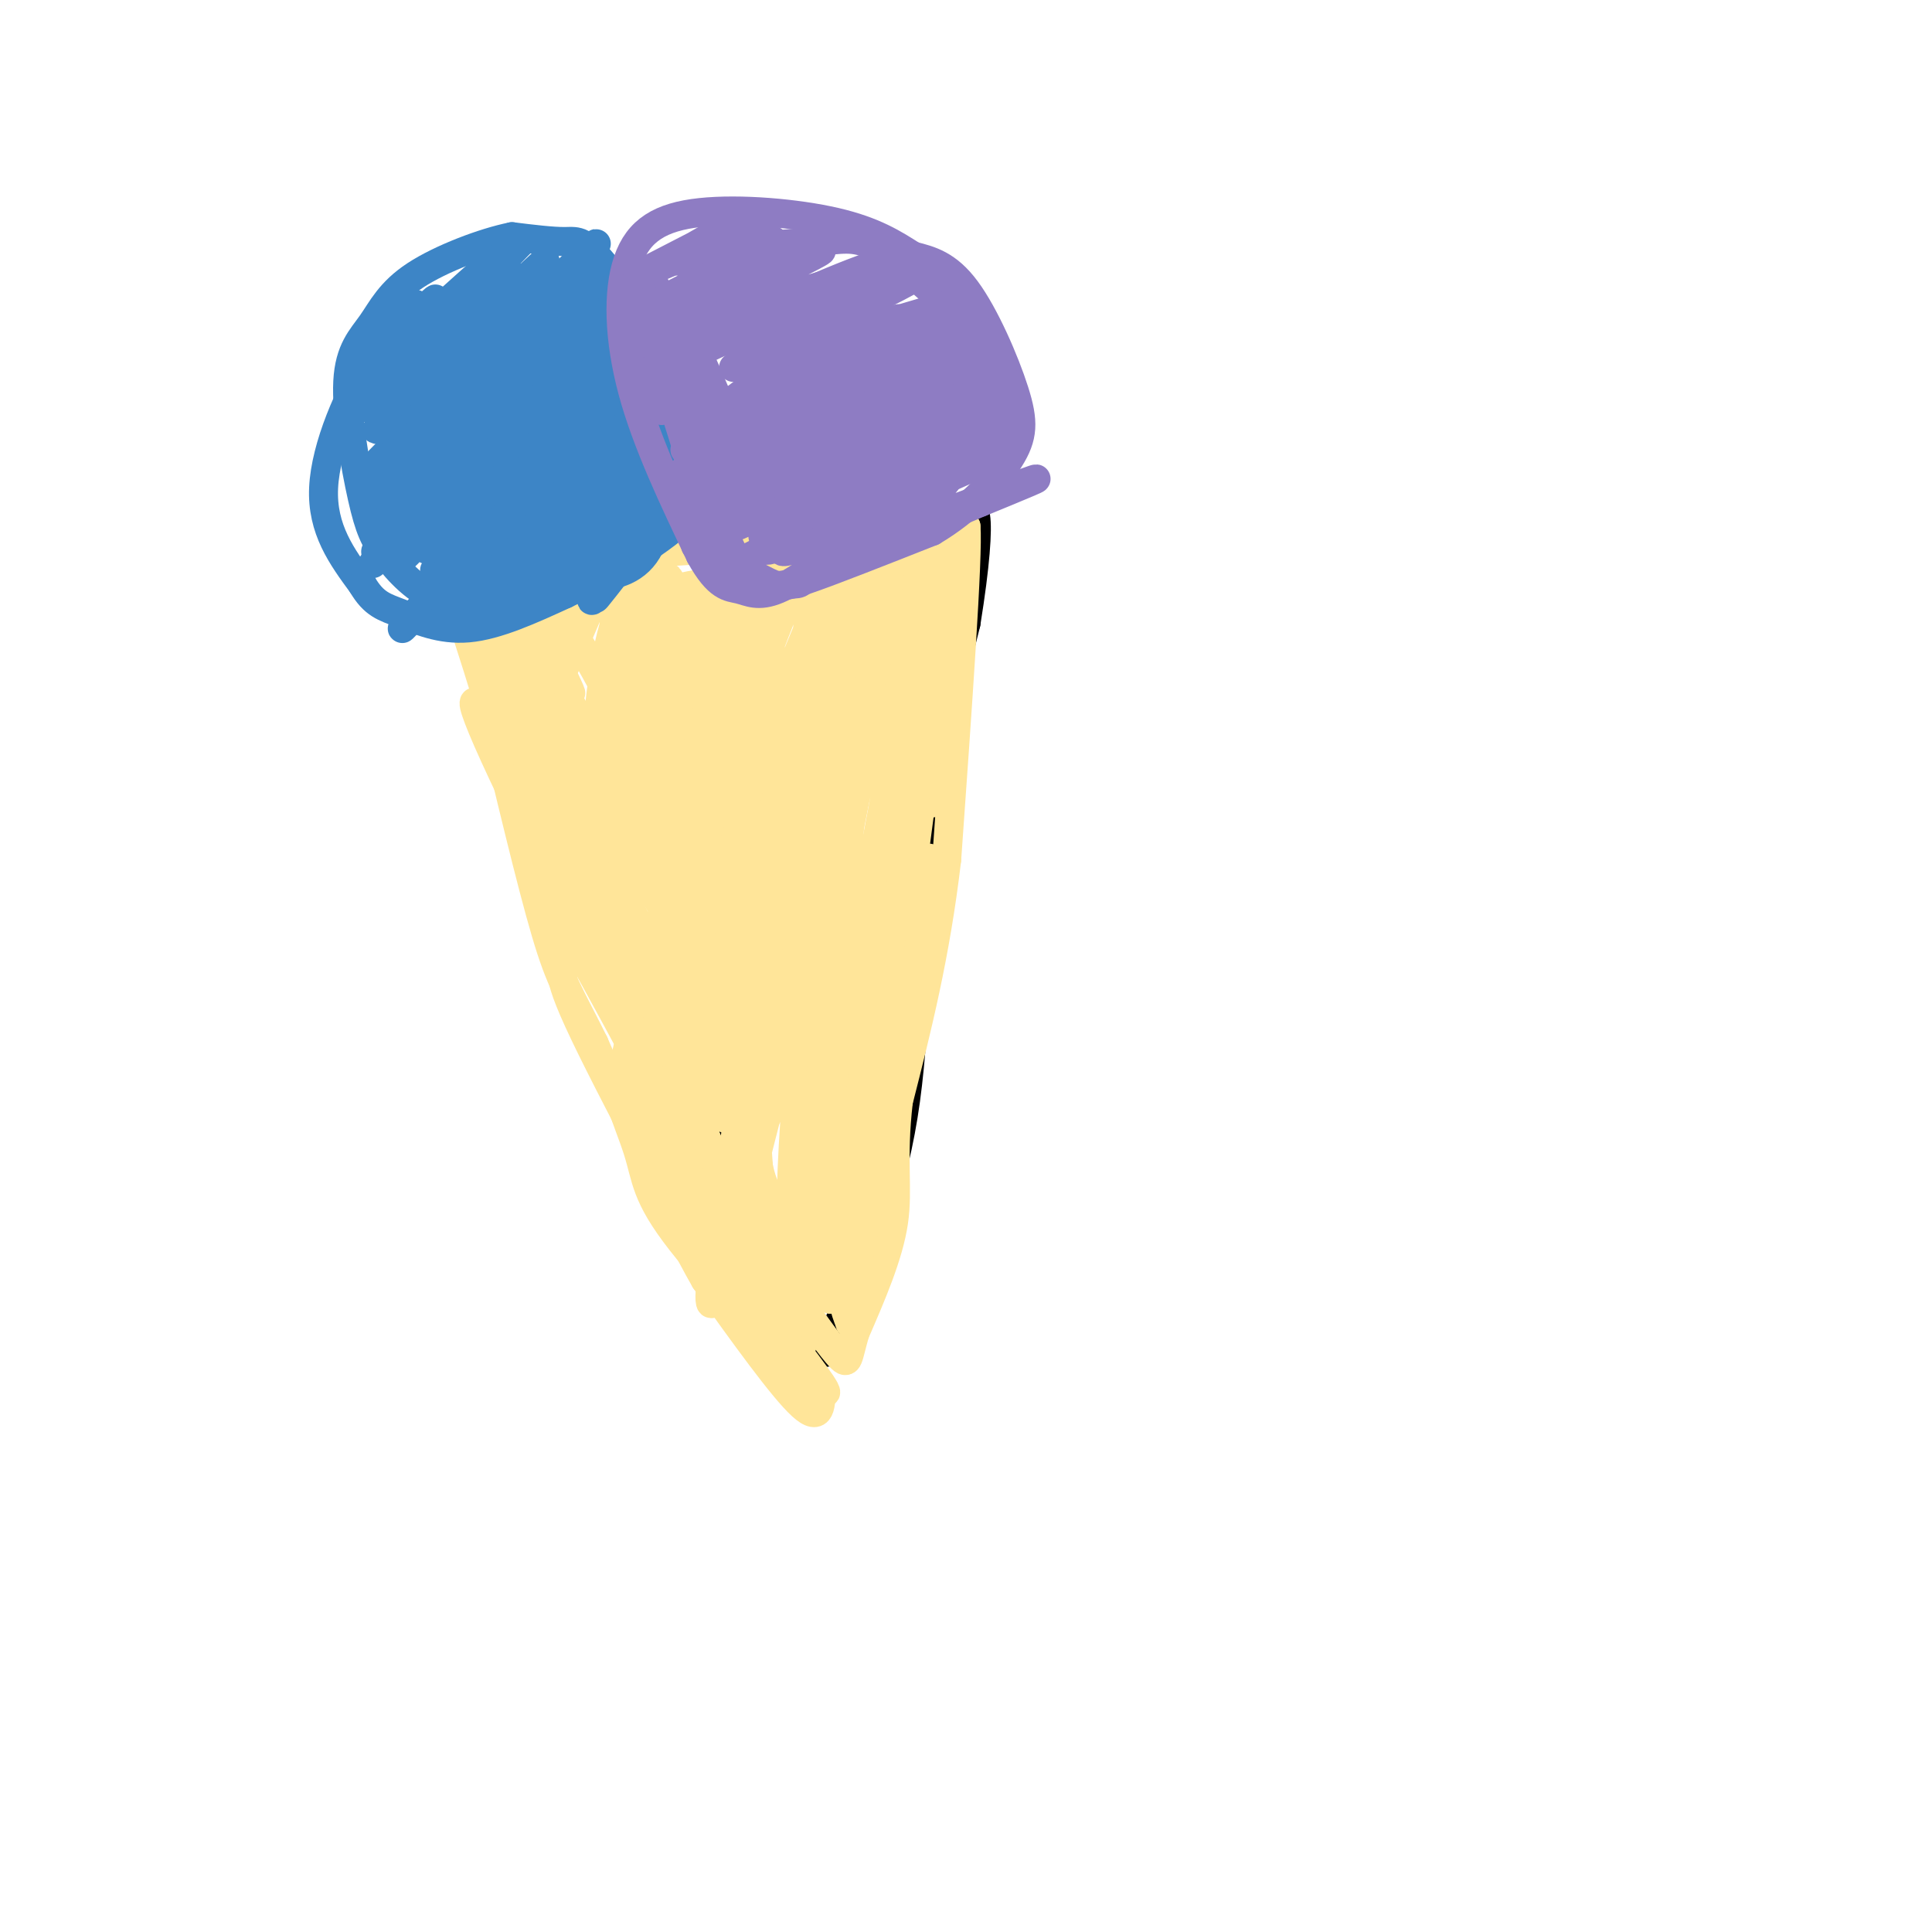 <svg viewBox='0 0 400 400' version='1.1' xmlns='http://www.w3.org/2000/svg' xmlns:xlink='http://www.w3.org/1999/xlink'><g fill='none' stroke='#000000' stroke-width='6' stroke-linecap='round' stroke-linejoin='round'><path d='M171,280c-15.667,-32.667 -31.333,-65.333 -41,-90c-9.667,-24.667 -13.333,-41.333 -17,-58'/><path d='M113,132c-4.000,-12.500 -5.500,-14.750 -7,-17'/><path d='M172,278c6.089,-14.778 12.178,-29.556 15,-47c2.822,-17.444 2.378,-37.556 4,-55c1.622,-17.444 5.311,-32.222 9,-47'/><path d='M200,129c1.978,-12.244 2.422,-19.356 2,-22c-0.422,-2.644 -1.711,-0.822 -3,1'/></g>
<g fill='none' stroke='#ffe599' stroke-width='6' stroke-linecap='round' stroke-linejoin='round'><path d='M195,117c-1.417,26.125 -2.833,52.250 -2,49c0.833,-3.250 3.917,-35.875 4,-38c0.083,-2.125 -2.833,26.250 -4,34c-1.167,7.750 -0.583,-5.125 0,-18'/><path d='M193,144c1.167,-8.833 4.083,-21.917 7,-35'/><path d='M200,109c0.500,5.667 -1.750,37.333 -4,69'/><path d='M196,178c-2.333,19.833 -6.167,34.917 -10,50'/><path d='M186,228c-1.422,12.311 0.022,18.089 -1,25c-1.022,6.911 -4.511,14.956 -8,23'/><path d='M177,276c-1.511,5.222 -1.289,6.778 -3,5c-1.711,-1.778 -5.356,-6.889 -9,-12'/><path d='M165,269c-2.644,-2.356 -4.756,-2.244 -10,-13c-5.244,-10.756 -13.622,-32.378 -22,-54'/><path d='M133,202c-8.167,-19.500 -17.583,-41.250 -27,-63'/><path d='M106,139c-3.798,-11.345 0.208,-8.208 0,-9c-0.208,-0.792 -4.631,-5.512 -6,-8c-1.369,-2.488 0.315,-2.744 2,-3'/><path d='M194,162c-3.093,-0.369 -6.186,-0.738 -10,12c-3.814,12.738 -8.348,38.585 -11,54c-2.652,15.415 -3.422,20.400 0,3c3.422,-17.400 11.037,-57.185 13,-54c1.963,3.185 -1.725,49.338 -3,67c-1.275,17.662 -0.138,6.831 1,-4'/><path d='M184,240c3.048,-20.895 10.167,-71.131 8,-61c-2.167,10.131 -13.619,80.629 -15,85c-1.381,4.371 7.310,-57.385 9,-74c1.690,-16.615 -3.622,11.911 -7,32c-3.378,20.089 -4.822,31.740 -5,39c-0.178,7.260 0.911,10.130 2,13'/><path d='M176,274c0.582,-12.819 1.037,-51.366 1,-68c-0.037,-16.634 -0.566,-11.357 -3,1c-2.434,12.357 -6.774,31.792 -9,51c-2.226,19.208 -2.339,38.190 1,20c3.339,-18.190 10.130,-73.551 11,-84c0.870,-10.449 -4.180,24.015 -6,44c-1.820,19.985 -0.410,25.493 1,31'/><path d='M172,269c2.400,-12.484 7.900,-59.195 13,-91c5.100,-31.805 9.800,-48.705 7,-23c-2.800,25.705 -13.101,94.015 -17,105c-3.899,10.985 -1.396,-35.355 4,-71c5.396,-35.645 13.683,-60.597 14,-60c0.317,0.597 -7.338,26.742 -11,46c-3.662,19.258 -3.331,31.629 -3,44'/><path d='M179,219c-1.742,15.741 -4.596,33.092 0,7c4.596,-26.092 16.641,-95.628 18,-112c1.359,-16.372 -7.969,20.419 -13,47c-5.031,26.581 -5.765,42.951 -6,53c-0.235,10.049 0.030,13.776 4,-10c3.970,-23.776 11.646,-75.055 11,-86c-0.646,-10.945 -9.613,18.444 -15,43c-5.387,24.556 -7.193,44.278 -9,64'/><path d='M169,225c-3.681,24.734 -8.383,54.569 -2,25c6.383,-29.569 23.851,-118.542 26,-140c2.149,-21.458 -11.022,24.600 -17,46c-5.978,21.400 -4.762,18.143 -6,28c-1.238,9.857 -4.930,32.828 -6,58c-1.070,25.172 0.481,52.546 4,27c3.519,-25.546 9.005,-104.013 9,-129c-0.005,-24.987 -5.503,3.507 -11,32'/><path d='M166,172c-3.791,14.255 -7.769,33.891 -9,48c-1.231,14.109 0.285,22.690 1,33c0.715,10.310 0.631,22.350 6,-7c5.369,-29.350 16.193,-100.091 15,-110c-1.193,-9.909 -14.402,41.014 -23,81c-8.598,39.986 -12.584,69.035 -5,43c7.584,-26.035 26.738,-107.153 34,-139c7.262,-31.847 2.631,-14.424 -2,3'/><path d='M183,124c-2.756,6.745 -8.645,22.109 -14,40c-5.355,17.891 -10.176,38.310 -12,53c-1.824,14.690 -0.652,23.651 1,28c1.652,4.349 3.782,4.086 6,0c2.218,-4.086 4.522,-11.995 7,-30c2.478,-18.005 5.129,-46.107 6,-61c0.871,-14.893 -0.037,-16.579 -2,-15c-1.963,1.579 -4.981,6.422 -9,16c-4.019,9.578 -9.038,23.891 -12,38c-2.962,14.109 -3.865,28.015 -3,35c0.865,6.985 3.500,7.047 6,5c2.500,-2.047 4.865,-6.205 8,-18c3.135,-11.795 7.038,-31.227 9,-47c1.962,-15.773 1.981,-27.886 2,-40'/><path d='M176,128c-4.086,3.100 -15.303,30.851 -21,51c-5.697,20.149 -5.876,32.694 -6,39c-0.124,6.306 -0.192,6.371 0,9c0.192,2.629 0.646,7.823 4,2c3.354,-5.823 9.610,-22.663 17,-49c7.390,-26.337 15.914,-62.172 14,-65c-1.914,-2.828 -14.267,27.350 -21,44c-6.733,16.650 -7.846,19.772 -11,34c-3.154,14.228 -8.349,39.561 -7,41c1.349,1.439 9.243,-21.018 15,-44c5.757,-22.982 9.379,-46.491 13,-70'/><path d='M173,120c-2.392,-0.580 -14.873,32.969 -21,52c-6.127,19.031 -5.900,23.544 -7,37c-1.100,13.456 -3.527,35.854 2,16c5.527,-19.854 19.007,-81.961 21,-101c1.993,-19.039 -7.502,4.991 -15,28c-7.498,23.009 -12.998,44.997 -15,54c-2.002,9.003 -0.506,5.021 0,7c0.506,1.979 0.021,9.917 5,-9c4.979,-18.917 15.423,-64.691 19,-82c3.577,-17.309 0.289,-6.155 -3,5'/><path d='M159,127c-6.531,18.353 -21.358,61.736 -27,82c-5.642,20.264 -2.098,17.410 6,-8c8.098,-25.410 20.751,-73.376 20,-80c-0.751,-6.624 -14.906,28.092 -22,48c-7.094,19.908 -7.128,25.006 -6,28c1.128,2.994 3.419,3.883 9,-13c5.581,-16.883 14.452,-51.538 15,-59c0.548,-7.462 -7.226,12.269 -15,32'/><path d='M139,157c-3.821,8.584 -5.874,14.046 -6,17c-0.126,2.954 1.674,3.402 4,0c2.326,-3.402 5.178,-10.654 8,-21c2.822,-10.346 5.615,-23.785 6,-30c0.385,-6.215 -1.636,-5.206 -7,7c-5.364,12.206 -14.070,35.611 -16,44c-1.930,8.389 2.916,1.764 8,-13c5.084,-14.764 10.407,-37.667 8,-37c-2.407,0.667 -12.545,24.905 -16,33c-3.455,8.095 -0.228,0.048 3,-8'/><path d='M131,149c3.150,-10.441 9.524,-32.542 7,-29c-2.524,3.542 -13.947,32.728 -15,34c-1.053,1.272 8.263,-25.369 10,-34c1.737,-8.631 -4.103,0.748 -7,14c-2.897,13.252 -2.849,30.377 -2,29c0.849,-1.377 2.498,-21.255 3,-31c0.502,-9.745 -0.142,-9.356 -1,-9c-0.858,0.356 -1.929,0.678 -3,1'/><path d='M123,124c-3.319,7.198 -10.116,24.692 -10,21c0.116,-3.692 7.147,-28.571 8,-31c0.853,-2.429 -4.470,17.592 -6,22c-1.530,4.408 0.735,-6.796 3,-18'/><path d='M118,118c-0.500,-0.500 -3.250,7.250 -6,15'/><path d='M170,287c0.000,3.833 0.000,7.667 -4,4c-4.000,-3.667 -12.000,-14.833 -20,-26'/><path d='M146,265c-7.167,-12.500 -15.083,-30.750 -23,-49'/><path d='M123,216c-5.267,-10.600 -6.933,-12.600 -10,-23c-3.067,-10.400 -7.533,-29.200 -12,-48'/><path d='M101,145c-5.422,-17.956 -12.978,-38.844 -8,-29c4.978,9.844 22.489,50.422 40,91'/><path d='M133,207c7.904,17.957 7.665,17.350 1,4c-6.665,-13.350 -19.756,-39.444 -28,-54c-8.244,-14.556 -11.643,-17.573 -2,3c9.643,20.573 32.326,64.735 36,69c3.674,4.265 -11.663,-31.368 -27,-67'/><path d='M113,162c-5.733,-10.444 -6.566,-3.053 3,20c9.566,23.053 29.531,61.767 30,63c0.469,1.233 -18.557,-35.015 -26,-48c-7.443,-12.985 -3.304,-2.707 -3,1c0.304,3.707 -3.226,0.844 4,16c7.226,15.156 25.207,48.330 30,57c4.793,8.670 -3.604,-7.165 -12,-23'/><path d='M139,248c-5.497,-12.397 -13.241,-31.889 -6,-21c7.241,10.889 29.466,52.160 30,55c0.534,2.840 -20.625,-32.750 -29,-46c-8.375,-13.250 -3.966,-4.160 -2,2c1.966,6.160 1.491,9.389 9,19c7.509,9.611 23.003,25.603 28,30c4.997,4.397 -0.501,-2.802 -6,-10'/><path d='M163,277c-7.823,-12.505 -24.381,-38.766 -22,-32c2.381,6.766 23.702,46.559 19,29c-4.702,-17.559 -35.425,-92.469 -41,-108c-5.575,-15.531 13.999,28.319 24,48c10.001,19.681 10.429,15.195 10,10c-0.429,-5.195 -1.714,-11.097 -3,-17'/><path d='M150,207c-7.012,-15.647 -23.043,-46.264 -30,-58c-6.957,-11.736 -4.840,-4.590 1,8c5.840,12.590 15.403,30.624 20,37c4.597,6.376 4.226,1.096 4,-3c-0.226,-4.096 -0.309,-7.006 -6,-20c-5.691,-12.994 -16.989,-36.070 -22,-42c-5.011,-5.930 -3.734,5.288 2,19c5.734,13.712 15.924,29.918 16,29c0.076,-0.918 -9.962,-18.959 -20,-37'/><path d='M115,140c-4.251,-8.438 -4.877,-11.034 -7,-14c-2.123,-2.966 -5.743,-6.303 -1,4c4.743,10.303 17.848,34.244 17,32c-0.848,-2.244 -15.650,-30.674 -22,-42c-6.350,-11.326 -4.248,-5.549 1,5c5.248,10.549 13.642,25.871 15,26c1.358,0.129 -4.321,-14.936 -10,-30'/><path d='M108,121c1.466,-0.473 10.132,13.346 11,13c0.868,-0.346 -6.063,-14.855 -10,-21c-3.937,-6.145 -4.880,-3.925 -2,3c2.880,6.925 9.583,18.557 9,19c-0.583,0.443 -8.452,-10.302 -10,-12c-1.548,-1.698 3.226,5.651 8,13'/><path d='M114,136c2.528,4.417 4.847,8.961 4,7c-0.847,-1.961 -4.862,-10.427 -8,-15c-3.138,-4.573 -5.400,-5.253 -7,-4c-1.600,1.253 -2.539,4.441 4,16c6.539,11.559 20.557,31.490 21,32c0.443,0.510 -12.688,-18.401 -19,-25c-6.312,-6.599 -5.803,-0.885 0,10c5.803,10.885 16.902,26.943 28,43'/><path d='M137,200c6.000,7.167 7.000,3.583 8,0'/><path d='M93,117c0.000,0.000 82.000,-5.000 82,-5'/><path d='M175,112c14.917,0.000 11.208,2.500 15,2c3.792,-0.500 15.083,-4.000 7,-3c-8.083,1.000 -35.542,6.500 -63,12'/><path d='M134,123c-11.351,0.517 -8.228,-4.191 -7,-4c1.228,0.191 0.561,5.282 12,6c11.439,0.718 34.982,-2.938 40,-4c5.018,-1.062 -8.491,0.469 -22,2'/><path d='M157,123c-8.167,1.667 -17.583,4.833 -27,8'/></g>
<g fill='none' stroke='#3d85c6' stroke-width='6' stroke-linecap='round' stroke-linejoin='round'><path d='M133,113c5.622,-4.093 11.244,-8.185 14,-12c2.756,-3.815 2.646,-7.352 -2,-16c-4.646,-8.648 -13.828,-22.405 -19,-29c-5.172,-6.595 -6.335,-6.027 -9,-6c-2.665,0.027 -6.833,-0.486 -11,-1'/><path d='M106,49c-5.776,1.152 -14.717,4.533 -20,8c-5.283,3.467 -6.907,7.022 -9,10c-2.093,2.978 -4.655,5.379 -5,12c-0.345,6.621 1.526,17.462 3,24c1.474,6.538 2.550,8.773 5,12c2.450,3.227 6.275,7.446 11,9c4.725,1.554 10.350,0.444 16,-2c5.650,-2.444 11.325,-6.222 17,-10'/><path d='M124,112c4.761,-5.760 8.164,-15.159 8,-20c-0.164,-4.841 -3.894,-5.123 -8,-5c-4.106,0.123 -8.589,0.652 -11,5c-2.411,4.348 -2.749,12.516 -1,18c1.749,5.484 5.586,8.284 10,9c4.414,0.716 9.404,-0.653 12,-5c2.596,-4.347 2.798,-11.674 3,-19'/><path d='M137,95c-0.218,-4.014 -2.263,-4.548 -4,-4c-1.737,0.548 -3.165,2.178 -5,5c-1.835,2.822 -4.075,6.837 -5,11c-0.925,4.163 -0.533,8.473 1,10c1.533,1.527 4.207,0.272 7,-5c2.793,-5.272 5.704,-14.562 7,-19c1.296,-4.438 0.976,-4.025 -3,2c-3.976,6.025 -11.609,17.660 -9,16c2.609,-1.660 15.460,-16.617 19,-21c3.540,-4.383 -2.230,1.809 -8,8'/><path d='M137,98c-6.039,9.452 -17.138,29.080 -14,26c3.138,-3.080 20.512,-28.870 19,-29c-1.512,-0.130 -21.910,25.398 -22,26c-0.090,0.602 20.130,-23.723 23,-26c2.870,-2.277 -11.608,17.492 -17,25c-5.392,7.508 -1.696,2.754 2,-2'/><path d='M128,118c4.825,-5.456 15.887,-18.094 15,-17c-0.887,1.094 -13.722,15.922 -12,13c1.722,-2.922 18.002,-23.594 14,-22c-4.002,1.594 -28.286,25.456 -32,29c-3.714,3.544 13.143,-13.228 30,-30'/><path d='M143,91c-5.757,5.571 -35.150,34.498 -35,33c0.150,-1.498 29.844,-33.422 29,-33c-0.844,0.422 -32.227,33.191 -32,33c0.227,-0.191 32.065,-33.340 37,-39c4.935,-5.660 -17.032,16.170 -39,38'/><path d='M103,123c4.289,-5.923 34.512,-39.731 32,-37c-2.512,2.731 -37.759,42.000 -39,43c-1.241,1.000 31.523,-36.268 34,-40c2.477,-3.732 -25.333,26.072 -35,36c-9.667,9.928 -1.191,-0.021 8,-10c9.191,-9.979 19.095,-19.990 29,-30'/><path d='M132,85c-5.064,6.527 -32.224,37.844 -32,37c0.224,-0.844 27.834,-33.848 30,-37c2.166,-3.152 -21.110,23.547 -31,34c-9.890,10.453 -6.393,4.660 6,-9c12.393,-13.660 33.684,-35.189 34,-35c0.316,0.189 -20.342,22.094 -41,44'/><path d='M98,119c1.607,-2.321 26.125,-30.125 26,-30c-0.125,0.125 -24.893,28.179 -29,33c-4.107,4.821 12.446,-13.589 29,-32'/><path d='M124,90c8.467,-9.054 15.135,-15.690 4,-4c-11.135,11.690 -40.072,41.707 -36,37c4.072,-4.707 41.153,-44.138 41,-44c-0.153,0.138 -37.541,39.845 -40,42c-2.459,2.155 30.012,-33.241 38,-42c7.988,-8.759 -8.506,9.121 -25,27'/><path d='M106,106c-11.998,12.898 -29.494,31.643 -20,21c9.494,-10.643 45.979,-50.673 48,-53c2.021,-2.327 -30.423,33.049 -40,43c-9.577,9.951 3.711,-5.525 17,-21'/><path d='M111,96c10.483,-10.932 28.192,-27.763 20,-19c-8.192,8.763 -42.283,43.119 -41,41c1.283,-2.119 37.942,-40.712 39,-42c1.058,-1.288 -33.484,34.730 -37,38c-3.516,3.270 23.996,-26.209 32,-35c8.004,-8.791 -3.498,3.104 -15,15'/><path d='M109,94c-9.504,9.338 -25.763,25.182 -19,18c6.763,-7.182 36.550,-37.391 34,-35c-2.550,2.391 -37.436,37.383 -36,35c1.436,-2.383 39.194,-42.142 41,-44c1.806,-1.858 -32.341,34.183 -43,45c-10.659,10.817 2.171,-3.592 15,-18'/><path d='M101,95c8.543,-8.878 22.399,-22.071 18,-17c-4.399,5.071 -27.053,28.408 -28,29c-0.947,0.592 19.813,-21.560 29,-31c9.188,-9.440 6.803,-6.170 -3,4c-9.803,10.170 -27.024,27.238 -24,23c3.024,-4.238 26.293,-29.782 29,-33c2.707,-3.218 -15.146,15.891 -33,35'/><path d='M89,105c-9.756,9.941 -17.646,17.293 -6,6c11.646,-11.293 42.828,-41.233 43,-42c0.172,-0.767 -30.665,27.638 -38,34c-7.335,6.362 8.833,-9.319 25,-25'/><path d='M113,78c9.797,-9.826 21.791,-21.890 11,-11c-10.791,10.890 -44.367,44.733 -40,40c4.367,-4.733 46.676,-48.042 45,-46c-1.676,2.042 -47.336,49.434 -51,53c-3.664,3.566 34.667,-36.696 45,-48c10.333,-11.304 -7.334,6.348 -25,24'/><path d='M98,90c-9.407,9.175 -20.424,20.113 -11,10c9.424,-10.113 39.288,-41.276 36,-38c-3.288,3.276 -39.727,40.992 -38,39c1.727,-1.992 41.619,-43.690 43,-45c1.381,-1.310 -35.748,37.769 -46,48c-10.252,10.231 6.374,-8.384 23,-27'/><path d='M105,77c9.459,-9.844 21.608,-20.955 13,-11c-8.608,9.955 -37.973,40.975 -37,40c0.973,-0.975 32.286,-33.946 37,-40c4.714,-6.054 -17.169,14.810 -26,23c-8.831,8.190 -4.608,3.705 5,-6c9.608,-9.705 24.602,-24.630 25,-25c0.398,-0.370 -13.801,13.815 -28,28'/><path d='M94,86c-8.585,8.687 -16.046,16.405 -6,6c10.046,-10.405 37.601,-38.932 33,-34c-4.601,4.932 -41.357,43.322 -42,44c-0.643,0.678 34.827,-36.356 37,-39c2.173,-2.644 -28.951,29.102 -35,35c-6.049,5.898 12.975,-14.051 32,-34'/><path d='M113,64c8.264,-8.832 12.925,-13.910 2,-2c-10.925,11.910 -37.436,40.810 -34,37c3.436,-3.810 36.818,-40.331 35,-40c-1.818,0.331 -38.836,37.512 -39,38c-0.164,0.488 36.524,-35.718 44,-43c7.476,-7.282 -14.262,14.359 -36,36'/><path d='M85,90c4.572,-4.742 34.001,-34.599 38,-39c3.999,-4.401 -17.434,16.652 -29,28c-11.566,11.348 -13.265,12.990 -6,5c7.265,-7.990 23.494,-25.613 21,-24c-2.494,1.613 -23.713,22.461 -26,25c-2.287,2.539 14.356,-13.230 31,-29'/><path d='M114,56c-5.750,5.357 -35.625,33.250 -36,33c-0.375,-0.250 28.750,-28.643 34,-34c5.250,-5.357 -13.375,12.321 -32,30'/><path d='M80,85c3.304,-3.943 27.565,-28.800 26,-28c-1.565,0.800 -28.956,27.256 -29,27c-0.044,-0.256 27.257,-27.223 28,-28c0.743,-0.777 -25.074,24.635 -29,28c-3.926,3.365 14.037,-15.318 32,-34'/><path d='M108,50c-4.393,4.107 -31.375,31.375 -33,33c-1.625,1.625 22.107,-22.393 27,-28c4.893,-5.607 -9.054,7.196 -23,20'/><path d='M79,75c-0.476,0.095 9.833,-9.667 12,-12c2.167,-2.333 -3.810,2.762 -6,4c-2.190,1.238 -0.595,-1.381 1,-4'/><path d='M86,63c-2.524,2.155 -9.333,9.542 -8,9c1.333,-0.542 10.810,-9.012 12,-10c1.190,-0.988 -5.905,5.506 -13,12'/><path d='M77,74c-4.600,6.978 -9.600,18.422 -10,27c-0.400,8.578 3.800,14.289 8,20'/><path d='M75,121c2.452,4.190 4.583,4.667 8,6c3.417,1.333 8.119,3.524 14,3c5.881,-0.524 12.940,-3.762 20,-7'/><path d='M117,123c8.889,-4.289 21.111,-11.511 26,-17c4.889,-5.489 2.444,-9.244 0,-13'/><path d='M143,93c-0.800,-4.644 -2.800,-9.756 -8,-14c-5.200,-4.244 -13.600,-7.622 -22,-11'/></g>
<g fill='none' stroke='#8e7cc3' stroke-width='6' stroke-linecap='round' stroke-linejoin='round'><path d='M144,113c5.489,2.733 10.978,5.467 14,7c3.022,1.533 3.578,1.867 9,0c5.422,-1.867 15.711,-5.933 26,-10'/><path d='M193,110c7.461,-4.408 13.113,-10.429 16,-15c2.887,-4.571 3.008,-7.692 1,-14c-2.008,-6.308 -6.145,-15.802 -10,-21c-3.855,-5.198 -7.427,-6.099 -11,-7'/><path d='M189,53c-3.862,-2.471 -8.018,-5.148 -16,-7c-7.982,-1.852 -19.789,-2.878 -28,-2c-8.211,0.878 -12.826,3.659 -15,10c-2.174,6.341 -1.907,16.240 1,27c2.907,10.760 8.453,22.380 14,34'/><path d='M145,115c3.698,6.715 5.943,6.502 8,7c2.057,0.498 3.925,1.707 8,0c4.075,-1.707 10.356,-6.328 14,-11c3.644,-4.672 4.652,-9.394 2,-15c-2.652,-5.606 -8.962,-12.096 -13,-15c-4.038,-2.904 -5.804,-2.222 -8,-1c-2.196,1.222 -4.822,2.983 -7,6c-2.178,3.017 -3.908,7.291 -3,13c0.908,5.709 4.454,12.855 8,20'/><path d='M154,119c3.068,3.499 6.737,2.247 9,2c2.263,-0.247 3.119,0.513 4,-3c0.881,-3.513 1.788,-11.298 0,-18c-1.788,-6.702 -6.272,-12.320 -11,-15c-4.728,-2.680 -9.701,-2.420 -12,1c-2.299,3.420 -1.926,10.002 0,16c1.926,5.998 5.403,11.414 8,13c2.597,1.586 4.315,-0.657 6,-1c1.685,-0.343 3.338,1.215 0,-8c-3.338,-9.215 -11.668,-29.204 -15,-36c-3.332,-6.796 -1.666,-0.398 0,6'/><path d='M143,76c2.232,6.996 7.810,21.488 7,19c-0.810,-2.488 -8.010,-21.954 -12,-31c-3.990,-9.046 -4.771,-7.672 -2,4c2.771,11.672 9.092,33.643 9,31c-0.092,-2.643 -6.598,-29.898 -9,-38c-2.402,-8.102 -0.701,2.949 1,14'/><path d='M137,75c2.440,9.714 8.042,27.000 7,22c-1.042,-5.000 -8.726,-32.286 -11,-38c-2.274,-5.714 0.863,10.143 4,26'/><path d='M170,104c4.419,-3.460 8.839,-6.920 6,-5c-2.839,1.920 -12.936,9.220 -10,9c2.936,-0.220 18.906,-7.959 26,-10c7.094,-2.041 5.314,1.618 -1,6c-6.314,4.382 -17.161,9.487 -12,8c5.161,-1.487 26.332,-9.568 33,-12c6.668,-2.432 -1.166,0.784 -9,4'/><path d='M203,104c-11.109,4.732 -34.380,14.564 -36,14c-1.620,-0.564 18.411,-11.522 21,-14c2.589,-2.478 -12.265,3.525 -9,2c3.265,-1.525 24.647,-10.579 26,-11c1.353,-0.421 -17.324,7.789 -36,16'/><path d='M169,111c6.233,-3.423 39.814,-19.982 41,-21c1.186,-1.018 -30.025,13.503 -42,20c-11.975,6.497 -4.715,4.968 8,-1c12.715,-5.968 30.885,-16.376 26,-15c-4.885,1.376 -32.824,14.536 -37,16c-4.176,1.464 15.412,-8.768 35,-19'/><path d='M200,91c9.728,-5.181 16.549,-8.634 3,-2c-13.549,6.634 -47.468,23.357 -45,22c2.468,-1.357 41.321,-20.792 44,-23c2.679,-2.208 -30.818,12.810 -45,19c-14.182,6.190 -9.049,3.551 6,-4c15.049,-7.551 40.014,-20.015 45,-23c4.986,-2.985 -10.007,3.507 -25,10'/><path d='M183,90c-13.653,6.713 -35.287,18.497 -27,15c8.287,-3.497 46.494,-22.274 45,-22c-1.494,0.274 -42.689,19.599 -44,20c-1.311,0.401 37.262,-18.123 44,-23c6.738,-4.877 -18.361,3.892 -33,10c-14.639,6.108 -18.820,9.554 -23,13'/><path d='M145,103c10.702,-6.179 48.958,-28.125 49,-28c0.042,0.125 -38.131,22.321 -43,27c-4.869,4.679 23.565,-8.161 52,-21'/><path d='M203,81c-4.804,4.485 -42.813,26.196 -45,28c-2.187,1.804 31.450,-16.301 33,-20c1.550,-3.699 -28.987,7.009 -42,11c-13.013,3.991 -8.504,1.267 5,-7c13.504,-8.267 36.001,-22.076 35,-22c-1.001,0.076 -25.501,14.038 -50,28'/><path d='M139,99c9.649,-4.917 58.771,-31.210 58,-32c-0.771,-0.790 -51.433,23.922 -55,26c-3.567,2.078 39.963,-18.479 46,-22c6.037,-3.521 -25.418,9.994 -32,12c-6.582,2.006 11.709,-7.497 30,-17'/><path d='M186,66c-4.801,1.222 -31.803,12.778 -31,11c0.803,-1.778 29.411,-16.889 29,-17c-0.411,-0.111 -29.841,14.778 -32,16c-2.159,1.222 22.955,-11.222 26,-14c3.045,-2.778 -15.977,4.111 -35,11'/><path d='M143,73c-8.782,3.424 -13.238,6.484 -3,2c10.238,-4.484 35.169,-16.511 31,-16c-4.169,0.511 -37.437,13.560 -37,12c0.437,-1.560 34.579,-17.728 36,-19c1.421,-1.272 -29.880,12.351 -38,16c-8.120,3.649 6.940,-2.675 22,-9'/><path d='M154,59c7.870,-3.314 16.546,-7.100 10,-5c-6.546,2.100 -28.312,10.085 -28,9c0.312,-1.085 22.702,-11.239 24,-13c1.298,-1.761 -18.497,4.872 -20,4c-1.503,-0.872 15.285,-9.249 17,-10c1.715,-0.751 -11.642,6.125 -25,13'/><path d='M132,57c2.500,-0.714 21.250,-9.000 25,-11c3.750,-2.000 -7.500,2.286 -8,4c-0.500,1.714 9.750,0.857 20,0'/><path d='M169,50c5.067,-0.356 7.733,-1.244 12,1c4.267,2.244 10.133,7.622 16,13'/><path d='M197,64c3.899,2.822 5.646,3.377 7,6c1.354,2.623 2.314,7.313 2,10c-0.314,2.687 -1.902,3.372 -3,1c-1.098,-2.372 -1.707,-7.801 -3,-10c-1.293,-2.199 -3.271,-1.169 -6,1c-2.729,2.169 -6.208,5.477 -7,7c-0.792,1.523 1.104,1.262 3,1'/><path d='M190,80c4.742,-2.193 15.097,-8.176 12,-7c-3.097,1.176 -19.644,9.511 -18,9c1.644,-0.511 21.481,-9.868 20,-12c-1.481,-2.132 -24.280,2.962 -29,3c-4.720,0.038 8.640,-4.981 22,-10'/><path d='M197,63c-7.176,1.778 -36.116,11.222 -37,10c-0.884,-1.222 26.288,-13.109 30,-16c3.712,-2.891 -16.036,3.215 -19,4c-2.964,0.785 10.856,-3.750 16,-6c5.144,-2.250 1.613,-2.214 -3,-1c-4.613,1.214 -10.306,3.607 -16,6'/></g>
</svg>